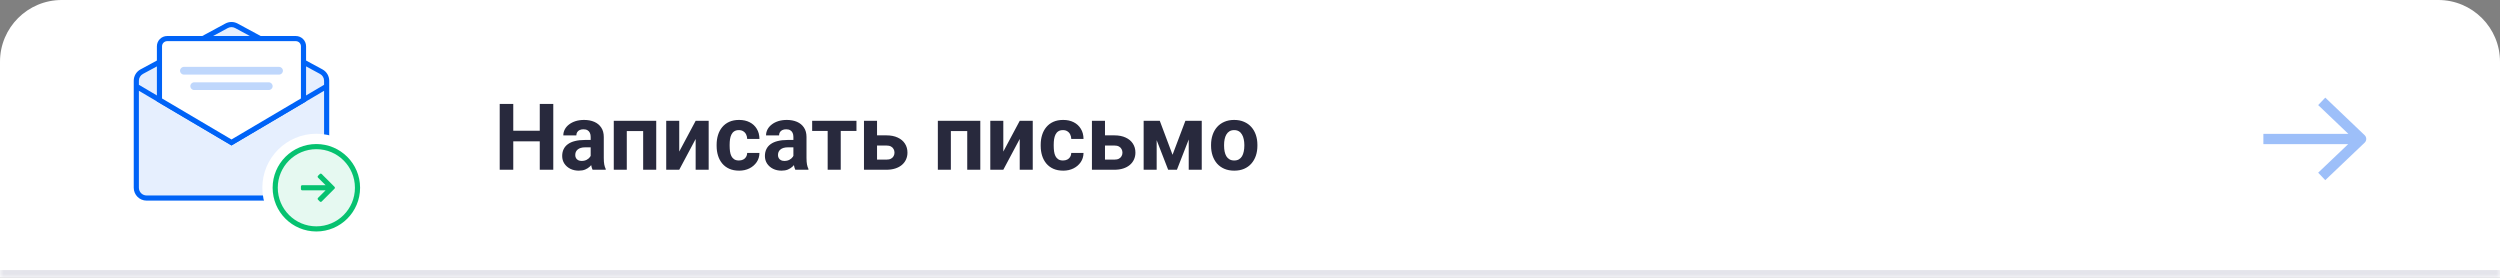 <svg width="324" height="36" viewBox="0 0 324 36" fill="none" xmlns="http://www.w3.org/2000/svg">
<rect x="0" y="0" width="324" height="36" fill="#808080" stroke="none"/>
<mask id="path-1-inside-1_11836_144302" fill="white">
<path d="M0 8C0 3.582 3.582 0 8 0H316C320.418 0 324 3.582 324 8V36H0V8Z"/>
</mask>
<path d="M0 8C0 3.582 3.582 0 8 0H316C320.418 0 324 3.582 324 8V36H0V8Z" fill="white"/>
<path fill-rule="evenodd" clip-rule="evenodd" d="M28.89 2.463C29.583 2.089 30.417 2.089 31.11 2.463L33.953 4H38.333C39.438 4 40.333 4.895 40.333 6V7.449L42.11 8.409C42.864 8.816 43.333 9.605 43.333 10.462V24.333C43.333 25.622 42.289 26.667 41 26.667H19C17.711 26.667 16.667 25.622 16.667 24.333V10.462C16.667 9.605 17.137 8.816 17.89 8.409L19.667 7.449V6C19.667 4.895 20.562 4 21.667 4H26.047L28.89 2.463Z" fill="white"/>
<path opacity="0.1" d="M17.667 10.462V24.333C17.667 25.07 18.264 25.667 19 25.667H41C41.736 25.667 42.333 25.07 42.333 24.333V10.462C42.333 9.972 42.065 9.522 41.634 9.289L30.634 3.343C30.238 3.129 29.762 3.129 29.366 3.343L18.366 9.289C17.935 9.522 17.667 9.972 17.667 10.462Z" fill="#0063F7"/>
<path fill-rule="evenodd" clip-rule="evenodd" d="M30.793 3.049C30.298 2.782 29.702 2.782 29.207 3.049L18.207 8.995C17.669 9.287 17.333 9.849 17.333 10.462V24.333C17.333 25.254 18.079 26 19 26H41C41.92 26 42.667 25.254 42.667 24.333V10.462C42.667 9.849 42.331 9.287 41.792 8.995L30.793 3.049ZM29.524 3.636C29.821 3.476 30.179 3.476 30.476 3.636L41.475 9.582C41.799 9.757 42 10.094 42 10.462V10.99L30 18.075L18 10.99V10.462C18 10.094 18.201 9.757 18.524 9.582L29.524 3.636ZM18 11.765V24.333C18 24.886 18.448 25.333 19 25.333H41C41.552 25.333 42 24.886 42 24.333V11.764L30 18.849L18 11.765Z" fill="#0063F7"/>
<path d="M38.333 5C38.886 5 39.333 5.448 39.333 6V12.952L30 18.462L20.667 12.952V6C20.667 5.448 21.114 5 21.667 5H38.333Z" fill="white"/>
<path fill-rule="evenodd" clip-rule="evenodd" d="M20.333 6C20.333 5.264 20.93 4.667 21.667 4.667H38.333C39.07 4.667 39.667 5.264 39.667 6V13.142L30 18.849L20.333 13.142V6ZM21.667 5.333C21.299 5.333 21 5.632 21 6V12.761L30 18.075L39 12.761V6C39 5.632 38.702 5.333 38.333 5.333H21.667Z" fill="#0063F7"/>
<path opacity="0.25" d="M23.333 9.167C23.333 8.891 23.557 8.667 23.833 8.667H36.167C36.443 8.667 36.667 8.891 36.667 9.167C36.667 9.443 36.443 9.667 36.167 9.667H23.833C23.557 9.667 23.333 9.443 23.333 9.167Z" fill="#0063F7"/>
<path opacity="0.25" d="M24.667 11.167C24.667 10.89 24.89 10.667 25.167 10.667H34.833C35.109 10.667 35.333 10.89 35.333 11.167C35.333 11.443 35.109 11.667 34.833 11.667H25.167C24.89 11.667 24.667 11.443 24.667 11.167Z" fill="#0063F7"/>
<circle cx="41" cy="24.333" r="7" fill="white"/>
<path opacity="0.1" d="M46.333 24.333C46.333 27.279 43.946 29.667 41 29.667C38.054 29.667 35.667 27.279 35.667 24.333C35.667 21.388 38.054 19 41 19C43.946 19 46.333 21.388 46.333 24.333Z" fill="#06C270"/>
<path fill-rule="evenodd" clip-rule="evenodd" d="M41 19.333C38.239 19.333 36 21.572 36 24.333C36 27.095 38.239 29.333 41 29.333C43.761 29.333 46 27.095 46 24.333C46 21.572 43.761 19.333 41 19.333ZM35.333 24.333C35.333 21.204 37.87 18.667 41 18.667C44.13 18.667 46.667 21.204 46.667 24.333C46.667 27.463 44.13 30 41 30C37.87 30 35.333 27.463 35.333 24.333Z" fill="#06C270"/>
<path fill-rule="evenodd" clip-rule="evenodd" d="M42.195 24.667L39.167 24.667C39.075 24.667 39 24.592 39 24.5L39 24.167C39 24.075 39.075 24 39.167 24L42.195 24L41.215 23.02C41.15 22.955 41.15 22.85 41.215 22.785L41.451 22.549C41.516 22.484 41.622 22.484 41.687 22.549L43.354 24.215C43.419 24.281 43.419 24.386 43.354 24.451L41.687 26.118C41.622 26.183 41.516 26.183 41.451 26.118L41.215 25.882C41.15 25.817 41.15 25.712 41.215 25.646L42.195 24.667Z" fill="#06C270"/>
<path d="M70.451 16.943V18.314H65.998V16.943H70.451ZM66.519 13.469V22H64.762V13.469H66.519ZM71.705 13.469V22H69.953V13.469H71.705ZM76.551 20.57V17.746C76.551 17.543 76.518 17.369 76.451 17.225C76.385 17.076 76.281 16.961 76.141 16.879C76.004 16.797 75.826 16.756 75.607 16.756C75.42 16.756 75.258 16.789 75.121 16.855C74.984 16.918 74.879 17.01 74.805 17.131C74.731 17.248 74.693 17.387 74.693 17.547H73.006C73.006 17.277 73.068 17.021 73.193 16.779C73.318 16.537 73.5 16.324 73.738 16.141C73.977 15.953 74.26 15.807 74.588 15.701C74.92 15.596 75.291 15.543 75.701 15.543C76.193 15.543 76.631 15.625 77.014 15.789C77.397 15.953 77.697 16.199 77.916 16.527C78.139 16.855 78.25 17.266 78.25 17.758V20.471C78.25 20.818 78.272 21.104 78.314 21.326C78.357 21.545 78.42 21.736 78.502 21.9V22H76.797C76.715 21.828 76.652 21.613 76.609 21.355C76.57 21.094 76.551 20.832 76.551 20.57ZM76.773 18.139L76.785 19.094H75.842C75.619 19.094 75.426 19.119 75.262 19.17C75.098 19.221 74.963 19.293 74.857 19.387C74.752 19.477 74.674 19.582 74.623 19.703C74.576 19.824 74.553 19.957 74.553 20.102C74.553 20.246 74.586 20.377 74.652 20.494C74.719 20.607 74.814 20.697 74.939 20.764C75.064 20.826 75.211 20.857 75.379 20.857C75.633 20.857 75.853 20.807 76.041 20.705C76.228 20.604 76.373 20.479 76.475 20.33C76.58 20.182 76.635 20.041 76.639 19.908L77.084 20.623C77.022 20.783 76.936 20.949 76.826 21.121C76.721 21.293 76.586 21.455 76.422 21.607C76.258 21.756 76.061 21.879 75.83 21.977C75.6 22.07 75.326 22.117 75.01 22.117C74.607 22.117 74.242 22.037 73.914 21.877C73.59 21.713 73.332 21.488 73.141 21.203C72.953 20.914 72.859 20.586 72.859 20.219C72.859 19.887 72.922 19.592 73.047 19.334C73.172 19.076 73.356 18.859 73.598 18.684C73.844 18.504 74.15 18.369 74.518 18.279C74.885 18.186 75.311 18.139 75.795 18.139H76.773ZM83.816 15.66V16.984H80.746V15.66H83.816ZM81.232 15.66V22H79.545V15.66H81.232ZM85.047 15.66V22H83.353V15.66H85.047ZM88.029 19.645L90.156 15.66H91.844V22H90.156V18.01L88.029 22H86.342V15.66H88.029V19.645ZM95.764 20.799C95.971 20.799 96.154 20.76 96.314 20.682C96.475 20.6 96.6 20.486 96.689 20.342C96.783 20.193 96.832 20.02 96.836 19.82H98.424C98.42 20.266 98.301 20.662 98.066 21.01C97.832 21.354 97.518 21.625 97.123 21.824C96.728 22.02 96.287 22.117 95.799 22.117C95.307 22.117 94.877 22.035 94.51 21.871C94.147 21.707 93.844 21.48 93.602 21.191C93.359 20.898 93.178 20.559 93.057 20.172C92.936 19.781 92.875 19.363 92.875 18.918V18.748C92.875 18.299 92.936 17.881 93.057 17.494C93.178 17.104 93.359 16.764 93.602 16.475C93.844 16.182 94.147 15.953 94.51 15.789C94.873 15.625 95.299 15.543 95.787 15.543C96.307 15.543 96.762 15.643 97.152 15.842C97.547 16.041 97.856 16.326 98.078 16.697C98.305 17.064 98.42 17.5 98.424 18.004H96.836C96.832 17.793 96.787 17.602 96.701 17.43C96.619 17.258 96.498 17.121 96.338 17.02C96.182 16.914 95.988 16.861 95.758 16.861C95.512 16.861 95.311 16.914 95.154 17.02C94.998 17.121 94.877 17.262 94.791 17.441C94.705 17.617 94.644 17.818 94.609 18.045C94.578 18.268 94.562 18.502 94.562 18.748V18.918C94.562 19.164 94.578 19.4 94.609 19.627C94.641 19.854 94.699 20.055 94.785 20.23C94.875 20.406 94.998 20.545 95.154 20.646C95.311 20.748 95.514 20.799 95.764 20.799ZM102.824 20.57V17.746C102.824 17.543 102.791 17.369 102.725 17.225C102.658 17.076 102.555 16.961 102.414 16.879C102.277 16.797 102.1 16.756 101.881 16.756C101.693 16.756 101.531 16.789 101.395 16.855C101.258 16.918 101.152 17.01 101.078 17.131C101.004 17.248 100.967 17.387 100.967 17.547H99.279C99.279 17.277 99.342 17.021 99.467 16.779C99.592 16.537 99.773 16.324 100.012 16.141C100.25 15.953 100.533 15.807 100.861 15.701C101.193 15.596 101.564 15.543 101.975 15.543C102.467 15.543 102.904 15.625 103.287 15.789C103.67 15.953 103.971 16.199 104.189 16.527C104.412 16.855 104.523 17.266 104.523 17.758V20.471C104.523 20.818 104.545 21.104 104.588 21.326C104.631 21.545 104.693 21.736 104.775 21.9V22H103.07C102.988 21.828 102.926 21.613 102.883 21.355C102.844 21.094 102.824 20.832 102.824 20.57ZM103.047 18.139L103.059 19.094H102.115C101.893 19.094 101.699 19.119 101.535 19.17C101.371 19.221 101.236 19.293 101.131 19.387C101.025 19.477 100.947 19.582 100.896 19.703C100.85 19.824 100.826 19.957 100.826 20.102C100.826 20.246 100.859 20.377 100.926 20.494C100.992 20.607 101.088 20.697 101.213 20.764C101.338 20.826 101.484 20.857 101.652 20.857C101.906 20.857 102.127 20.807 102.314 20.705C102.502 20.604 102.646 20.479 102.748 20.33C102.854 20.182 102.908 20.041 102.912 19.908L103.357 20.623C103.295 20.783 103.209 20.949 103.1 21.121C102.994 21.293 102.859 21.455 102.695 21.607C102.531 21.756 102.334 21.879 102.104 21.977C101.873 22.07 101.6 22.117 101.283 22.117C100.881 22.117 100.516 22.037 100.188 21.877C99.863 21.713 99.606 21.488 99.414 21.203C99.227 20.914 99.133 20.586 99.133 20.219C99.133 19.887 99.195 19.592 99.32 19.334C99.445 19.076 99.629 18.859 99.871 18.684C100.117 18.504 100.424 18.369 100.791 18.279C101.158 18.186 101.584 18.139 102.068 18.139H103.047ZM108.959 15.66V22H107.266V15.66H108.959ZM110.998 15.66V16.967H105.256V15.66H110.998ZM113.025 17.541H114.865C115.443 17.541 115.936 17.637 116.342 17.828C116.752 18.016 117.064 18.277 117.279 18.613C117.498 18.949 117.607 19.338 117.607 19.779C117.607 20.1 117.545 20.396 117.42 20.67C117.299 20.939 117.121 21.174 116.887 21.373C116.652 21.572 116.365 21.727 116.025 21.836C115.686 21.945 115.299 22 114.865 22H111.971V15.66H113.664V20.688H114.865C115.119 20.688 115.322 20.646 115.475 20.564C115.631 20.479 115.744 20.367 115.814 20.23C115.889 20.094 115.926 19.945 115.926 19.785C115.926 19.617 115.889 19.465 115.814 19.328C115.744 19.188 115.631 19.074 115.475 18.988C115.322 18.902 115.119 18.859 114.865 18.859H113.025V17.541ZM125.816 15.66V16.984H122.746V15.66H125.816ZM123.232 15.66V22H121.545V15.66H123.232ZM127.047 15.66V22H125.354V15.66H127.047ZM130.029 19.645L132.156 15.66H133.844V22H132.156V18.01L130.029 22H128.342V15.66H130.029V19.645ZM137.764 20.799C137.971 20.799 138.154 20.76 138.314 20.682C138.475 20.6 138.6 20.486 138.689 20.342C138.783 20.193 138.832 20.02 138.836 19.82H140.424C140.42 20.266 140.301 20.662 140.066 21.01C139.832 21.354 139.518 21.625 139.123 21.824C138.729 22.02 138.287 22.117 137.799 22.117C137.307 22.117 136.877 22.035 136.51 21.871C136.146 21.707 135.844 21.48 135.602 21.191C135.359 20.898 135.178 20.559 135.057 20.172C134.936 19.781 134.875 19.363 134.875 18.918V18.748C134.875 18.299 134.936 17.881 135.057 17.494C135.178 17.104 135.359 16.764 135.602 16.475C135.844 16.182 136.146 15.953 136.51 15.789C136.873 15.625 137.299 15.543 137.787 15.543C138.307 15.543 138.762 15.643 139.152 15.842C139.547 16.041 139.855 16.326 140.078 16.697C140.305 17.064 140.42 17.5 140.424 18.004H138.836C138.832 17.793 138.787 17.602 138.701 17.43C138.619 17.258 138.498 17.121 138.338 17.02C138.182 16.914 137.988 16.861 137.758 16.861C137.512 16.861 137.311 16.914 137.154 17.02C136.998 17.121 136.877 17.262 136.791 17.441C136.705 17.617 136.645 17.818 136.609 18.045C136.578 18.268 136.562 18.502 136.562 18.748V18.918C136.562 19.164 136.578 19.4 136.609 19.627C136.641 19.854 136.699 20.055 136.785 20.23C136.875 20.406 136.998 20.545 137.154 20.646C137.311 20.748 137.514 20.799 137.764 20.799ZM142.568 17.541H144.408C144.986 17.541 145.479 17.637 145.885 17.828C146.295 18.016 146.607 18.277 146.822 18.613C147.041 18.949 147.15 19.338 147.15 19.779C147.15 20.1 147.088 20.396 146.963 20.67C146.842 20.939 146.664 21.174 146.43 21.373C146.195 21.572 145.908 21.727 145.568 21.836C145.229 21.945 144.842 22 144.408 22H141.514V15.66H143.207V20.688H144.408C144.662 20.688 144.865 20.646 145.018 20.564C145.174 20.479 145.287 20.367 145.357 20.23C145.432 20.094 145.469 19.945 145.469 19.785C145.469 19.617 145.432 19.465 145.357 19.328C145.287 19.188 145.174 19.074 145.018 18.988C144.865 18.902 144.662 18.859 144.408 18.859H142.568V17.541ZM151.961 20.061L153.625 15.66H155.002L152.529 22H151.393L148.932 15.66H150.309L151.961 20.061ZM149.904 15.66V22H148.217V15.66H149.904ZM154.059 22V15.66H155.746V22H154.059ZM156.953 18.895V18.771C156.953 18.307 157.02 17.879 157.152 17.488C157.285 17.094 157.479 16.752 157.732 16.463C157.986 16.174 158.299 15.949 158.67 15.789C159.041 15.625 159.467 15.543 159.947 15.543C160.428 15.543 160.855 15.625 161.23 15.789C161.605 15.949 161.92 16.174 162.174 16.463C162.432 16.752 162.627 17.094 162.76 17.488C162.893 17.879 162.959 18.307 162.959 18.771V18.895C162.959 19.355 162.893 19.783 162.76 20.178C162.627 20.568 162.432 20.91 162.174 21.203C161.92 21.492 161.607 21.717 161.236 21.877C160.865 22.037 160.439 22.117 159.959 22.117C159.479 22.117 159.051 22.037 158.676 21.877C158.305 21.717 157.99 21.492 157.732 21.203C157.479 20.91 157.285 20.568 157.152 20.178C157.02 19.783 156.953 19.355 156.953 18.895ZM158.641 18.771V18.895C158.641 19.16 158.664 19.408 158.711 19.639C158.758 19.869 158.832 20.072 158.934 20.248C159.039 20.42 159.176 20.555 159.344 20.652C159.512 20.75 159.717 20.799 159.959 20.799C160.193 20.799 160.395 20.75 160.562 20.652C160.73 20.555 160.865 20.42 160.967 20.248C161.068 20.072 161.143 19.869 161.189 19.639C161.24 19.408 161.266 19.16 161.266 18.895V18.771C161.266 18.514 161.24 18.271 161.189 18.045C161.143 17.814 161.066 17.611 160.961 17.436C160.859 17.256 160.725 17.115 160.557 17.014C160.389 16.912 160.186 16.861 159.947 16.861C159.709 16.861 159.506 16.912 159.338 17.014C159.174 17.115 159.039 17.256 158.934 17.436C158.832 17.611 158.758 17.814 158.711 18.045C158.664 18.271 158.641 18.514 158.641 18.771Z" fill="#28293D"/>
<path d="M304.324 18.68L293.333 18.68V17.347L304.344 17.347L300.435 13.618L301.355 12.653L306.46 17.523C306.736 17.786 306.735 18.226 306.46 18.488L301.354 23.347L300.435 22.381L304.324 18.68Z" fill="#9DBFF9"/>
<path d="M0 0H324H0ZM324 37H0V35H324V37ZM0 36V0V36ZM324 0V36V0Z" fill="#E4E4EB" mask="url(#path-1-inside-1_11836_144302)"/>
</svg>
